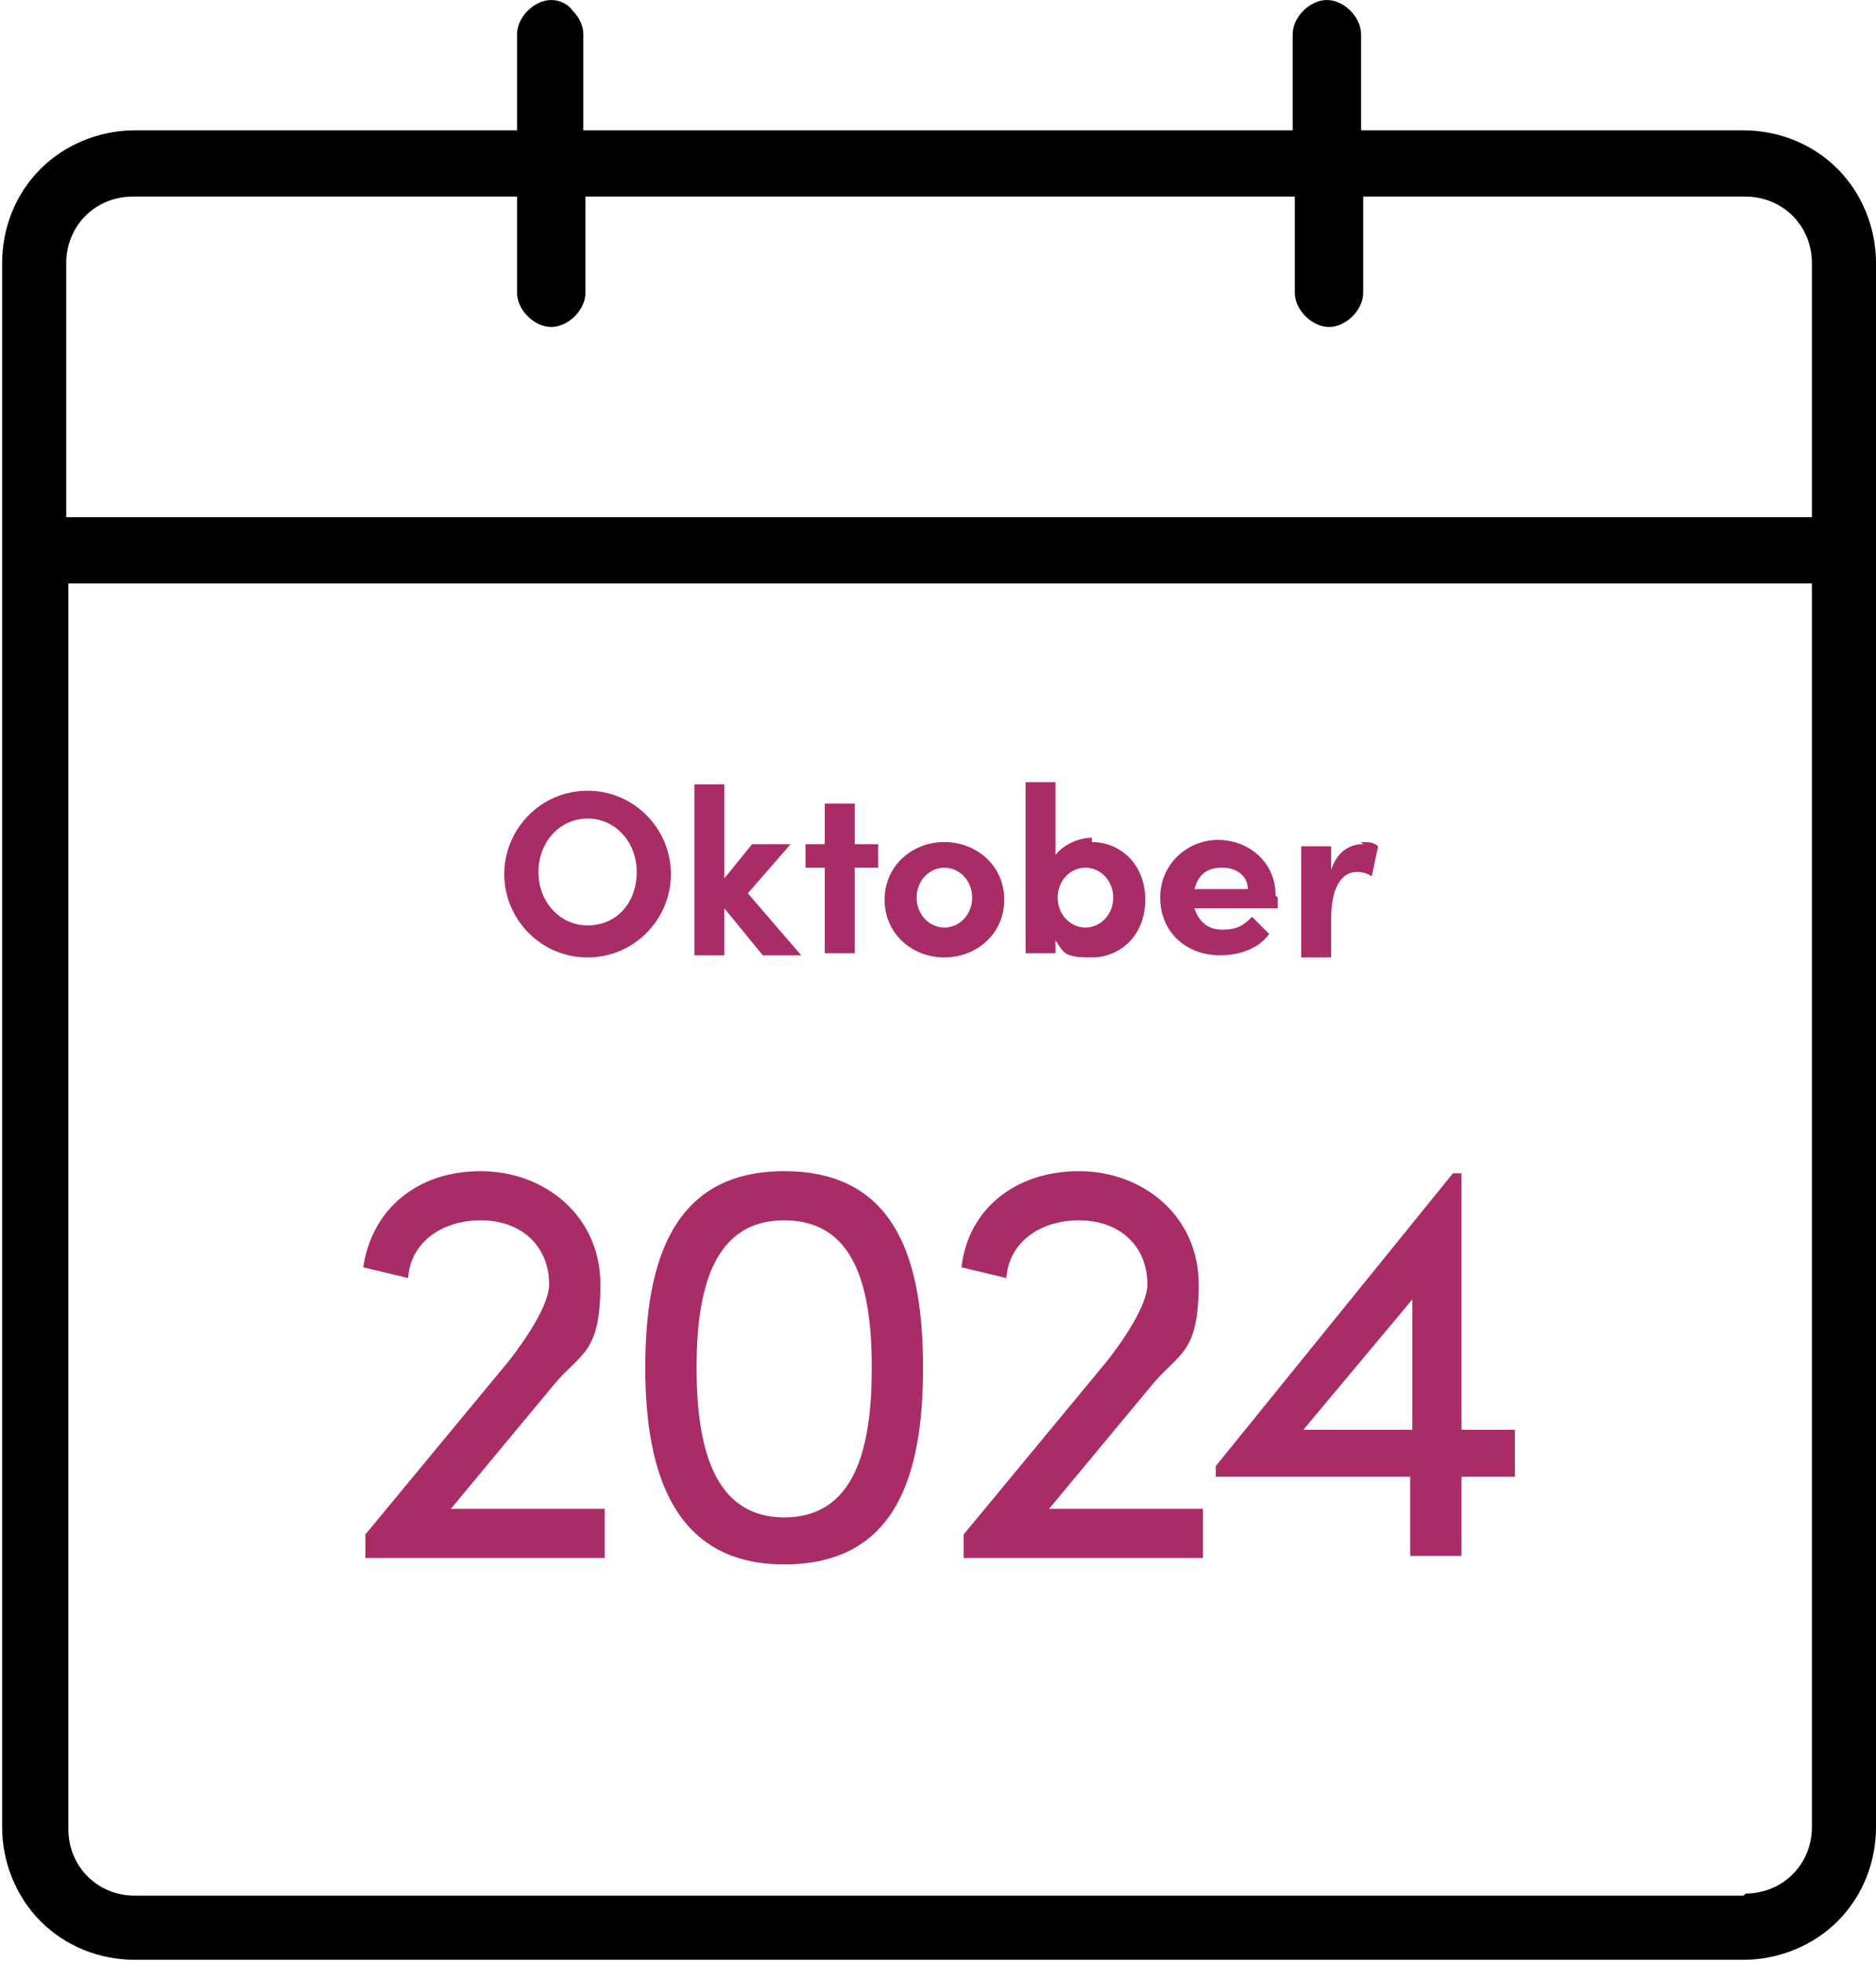 <?xml version="1.0" encoding="UTF-8"?>
<svg id="Layer_1" xmlns="http://www.w3.org/2000/svg" width="87.8" height="91.8" version="1.2" viewBox="0 0 87.8 91.8">
  <!-- Generator: Adobe Illustrator 29.3.1, SVG Export Plug-In . SVG Version: 2.1.0 Build 151)  -->
  <path d="M81.6,6.1h-17.9V1.6c0-.4-.2-.8-.5-1.1-.3-.3-.7-.5-1.1-.5s-.8.2-1.1.5c-.3.3-.5.7-.5,1.1v4.5H27.3V1.6c0-.4-.2-.8-.5-1.1-.2-.3-.6-.5-1-.5s-.8.2-1.1.5c-.3.3-.5.7-.5,1.1v4.5H6.3c-1.7,0-3.3.7-4.4,1.8C.7,9.1.1,10.7.1,12.3v73.2c0,1.7.7,3.3,1.8,4.4,1.2,1.2,2.8,1.8,4.4,1.8h75.3c1.7,0,3.3-.7,4.4-1.8,1.2-1.2,1.8-2.8,1.8-4.4V12.3c0-1.7-.7-3.3-1.8-4.4-1.2-1.2-2.8-1.8-4.4-1.8h0ZM6.3,9.2h17.9v4.5c0,.4.2.8.5,1.1s.7.5,1.1.5.8-.2,1.1-.5c.3-.3.5-.7.5-1.1v-4.5h33.2v4.5c0,.4.2.8.5,1.1s.7.5,1.1.5.8-.2,1.1-.5.5-.7.5-1.1v-4.5h17.9c.8,0,1.6.3,2.2.9s.9,1.4.9,2.2v11.9H3.1v-11.9c0-.8.3-1.6.9-2.2.6-.6,1.4-.9,2.2-.9h.1ZM81.6,88.7H6.3c-.8,0-1.6-.3-2.2-.9s-.9-1.4-.9-2.2V27.3h81.6v58.2c0,.8-.3,1.6-.9,2.2s-1.4.9-2.2.9h0Z" />
  <path d="M27.5,44.8c-2.2,0-3.9-1.8-3.9-3.9s1.7-3.9,3.9-3.9,3.9,1.8,3.9,3.9-1.7,3.9-3.9,3.9ZM27.5,43.3c1.4,0,2.3-1.1,2.3-2.5s-1-2.5-2.3-2.5-2.3,1.1-2.3,2.5,1,2.5,2.3,2.5ZM35,41.8l2.5,2.9h-1.8l-1.8-2.2v2.2h-1.4v-8h1.4v4.4l1.3-1.6h1.8l-2,2.3h0ZM40,39.5h1.1v1.1h-1.1v4h-1.4v-4h-.9v-1.1h.9v-1.9h1.4v1.9ZM44.2,44.8c-1.5,0-2.8-1.1-2.8-2.7s1.3-2.7,2.8-2.7,2.8,1.1,2.8,2.7-1.3,2.7-2.8,2.7ZM44.2,43.4c.7,0,1.3-.6,1.3-1.4s-.6-1.4-1.3-1.4-1.3.6-1.3,1.4.6,1.4,1.3,1.4ZM51.1,39.4c1.3,0,2.5,1,2.5,2.7s-1.2,2.7-2.5,2.7-1.3-.2-1.7-.8v.6h-1.4v-8h1.4v3.4c.4-.5,1.1-.8,1.7-.8v.2ZM50.8,43.4c.7,0,1.3-.6,1.3-1.4s-.6-1.4-1.3-1.4-1.3.6-1.3,1.4.6,1.4,1.3,1.4ZM59.8,42v.5h-3.9c.2.6.6,1,1.3,1s1-.2,1.4-.6l.8.8c-.5.7-1.4,1-2.3,1-1.6,0-2.8-1.1-2.8-2.7s1.3-2.7,2.7-2.7,2.7,1,2.7,2.6h0ZM55.9,41.6h2.5c0-.6-.5-1-1.2-1s-1.1.3-1.3,1ZM63.7,39.4c.3,0,.6,0,.8.2l-.3,1.4c-.3-.2-.6-.2-.7-.2-.7,0-1.2.7-1.2,2.2v1.8h-1.4v-5.2h1.4v1.1c.3-.9.9-1.2,1.5-1.2h0Z" fill="#a92c67" />
  <path d="M26,64.7l-4.9,5.9h7.2v2.3h-11.2v-1.1l6.7-8.1c1.1-1.4,1.9-2.8,1.9-3.6,0-1.8-1.3-3-3.2-3s-3.3,1.1-3.4,2.7l-2.1-.5c.4-2.7,2.5-4.5,5.5-4.5s5.6,2.1,5.6,5.3-.9,3.2-2.1,4.6h0ZM36.7,73.2c-5.1,0-6.5-4.2-6.5-9.2s1.3-9.2,6.5-9.2,6.5,4.1,6.5,9.2-1.3,9.2-6.5,9.2ZM36.7,71c3.3,0,4.1-3.2,4.1-7s-.8-6.9-4.1-6.9-4.1,3.2-4.1,6.9.8,7,4.1,7ZM54,64.7l-4.9,5.9h7.2v2.3h-11.2v-1.1l6.7-8.1c1.1-1.4,1.9-2.8,1.9-3.6,0-1.8-1.3-3-3.2-3s-3.3,1.1-3.4,2.7l-2.1-.5c.3-2.7,2.5-4.5,5.5-4.5s5.6,2.1,5.6,5.3-.9,3.2-2.1,4.6h0ZM68.4,66.9h2.5v2.2h-2.5v3.7h-2.4v-3.7h-9.1v-.5l11.1-13.7h.4v11.9h0ZM66.1,60.8l-5.1,6.1h5.1v-6.1Z" fill="#a92c67" />
</svg>